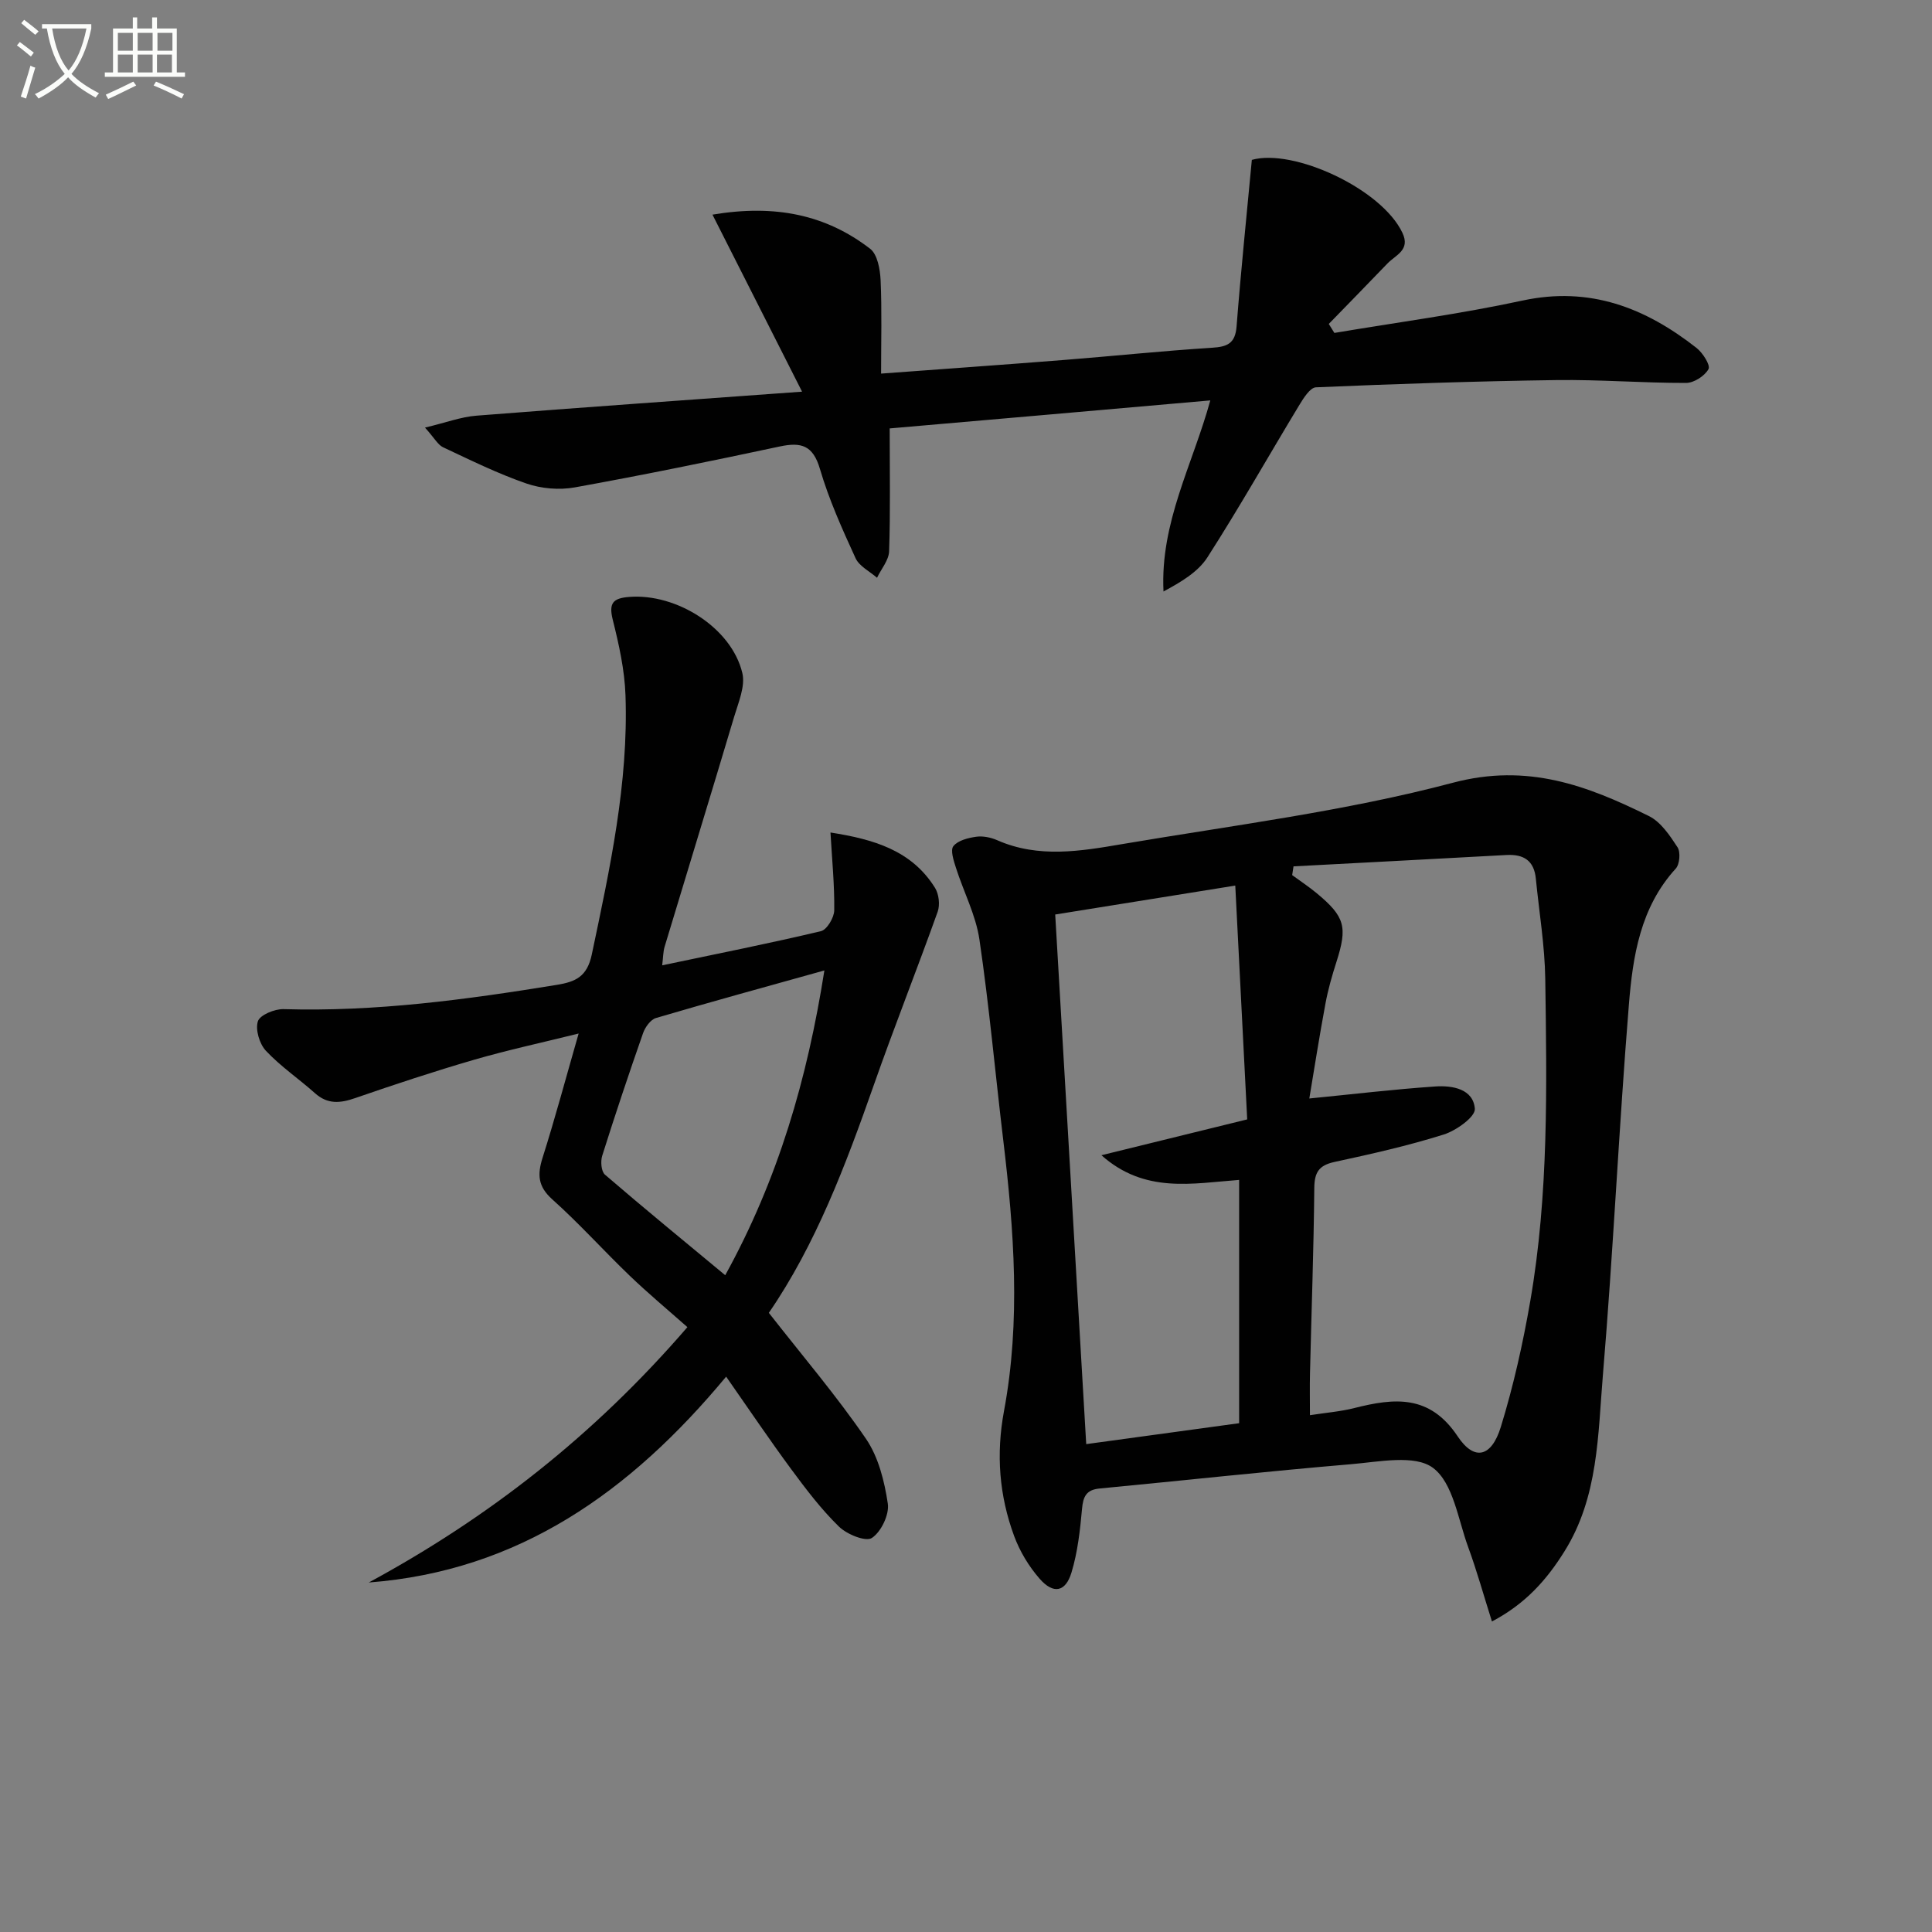 <svg enable-background="new 0 0 400 400" viewBox="0 0 400 400" xmlns="http://www.w3.org/2000/svg"><rect x="0" y="0" width="400" height="400" fill="#808080" stroke="none"/><path d="m6.4 11.7c-1-.8-1.9-1.6-2.9-2.3l.6-.7c.9.7 1.9 1.4 2.9 2.2zm-2.1 8.3c.7-2.1 1.4-4.2 2-6.4.2.1.6.3 1 .4-.7 2.3-1.3 4.4-1.9 6.4zm3-12.8c-1.1-.9-2.1-1.7-2.9-2.4l.6-.7c1 .8 2 1.5 3 2.4zm1.4-1.3v-.9h10.2v.9c-.9 4.2-2.3 7.3-4.1 9.4 1.3 1.4 3.2 2.7 5.7 4-.2.2-.4.5-.7.9-2.5-1.4-4.4-2.7-5.7-4.2-1.4 1.5-3.5 3-6.1 4.4 0 0 0 0-.1-.1-.3-.4-.5-.7-.7-.8 2.7-1.3 4.7-2.8 6.2-4.2-1.8-2.2-3-5.3-3.7-9.4zm9.2 0h-7.1c.6 3.8 1.7 6.7 3.4 8.7 1.7-2 2.9-4.8 3.7-8.7z" fill="#fbfcfa"/><path d="m31.6 3.6h.9v2.3h4.1v9.1h1.7v.9h-16.6v-.9h1.7v-9.1h4.1v-2.3h.9v2.3h3.1v-2.3zm-4 13.3.6.8c-1.9.9-3.8 1.9-5.8 2.8-.2-.3-.3-.6-.5-.9 2-.9 3.9-1.8 5.7-2.7zm-3.2-10.1v3.7h3.1v-3.7zm0 4.5v3.7h3.1v-3.7zm4.1-4.5v3.7h3.1v-3.7zm0 4.5v3.7h3.1v-3.7zm9.1 9.1c-2.1-1.1-4.1-2-5.8-2.7l.5-.8c2.2.9 4.1 1.8 5.8 2.6zm-1.9-13.6h-3.1v3.7h3.1zm-3.2 4.5v3.7h3.1v-3.7z" fill="#fbfcfa"/><g fill="#010101"><path d="m308.89 335.71c-1.74-5.49-3.13-10.52-4.92-15.4-2.1-5.72-3.09-13.26-7.28-16.4-3.76-2.82-11.23-1.24-16.99-.76-17.37 1.47-34.69 3.37-52.04 5.03-2.76.26-3.41 1.66-3.64 4.23-.4 4.42-.9 8.93-2.18 13.16-1.22 4.05-3.74 4.54-6.57 1.32-2.24-2.55-4.12-5.67-5.3-8.86-3.09-8.38-3.77-16.92-2.1-25.91 3.48-18.64 2.08-37.39-.16-56.08-1.66-13.84-2.9-27.73-4.93-41.52-.75-5.08-3.28-9.88-4.86-14.85-.47-1.47-1.2-3.66-.53-4.49.94-1.18 3.03-1.7 4.71-1.94 1.4-.2 3.05.14 4.37.72 8.56 3.77 17.33 2.26 25.94.79 22.87-3.88 46.04-6.77 68.39-12.69 15.49-4.11 27.83.59 40.58 6.89 2.47 1.22 4.34 4.02 5.93 6.46.66 1.01.46 3.52-.36 4.42-7.35 8.04-8.9 18.16-9.71 28.22-2.07 25.5-3.23 51.07-5.37 76.55-1.05 12.45-.91 25.33-7.97 36.6-3.66 5.87-8.05 10.85-15.01 14.51zm-41.08-156.34c-.09.6-.19 1.2-.28 1.81 1.69 1.24 3.45 2.4 5.07 3.74 5.88 4.88 6.41 6.98 4.1 14.22-.91 2.84-1.74 5.72-2.28 8.65-1.28 6.87-2.36 13.78-3.34 19.64 9.06-.89 17.57-1.91 26.1-2.49 3.53-.24 7.86.51 8.17 4.63.12 1.66-3.86 4.51-6.44 5.32-7.41 2.33-15.02 4.04-22.62 5.68-3.22.7-4.15 2.14-4.18 5.4-.12 12.8-.59 25.59-.89 38.38-.07 2.79-.01 5.59-.01 8.65 3.33-.52 6.33-.75 9.2-1.48 8.27-2.09 15.59-2.85 21.39 5.87 3.45 5.18 7.01 4.29 8.93-1.96 2.62-8.52 4.58-17.29 6.1-26.08 3.82-22.07 3.42-44.39 3.1-66.66-.1-6.93-1.27-13.84-1.95-20.77-.36-3.71-2.48-5.1-6.09-4.9-14.7.81-29.39 1.57-44.08 2.35zm-9.59 52.39c-.83-16.3-1.64-32.1-2.47-48.41-13.13 2.11-25.18 4.04-37.28 5.99 2.15 36.74 4.27 72.99 6.42 109.65 10.51-1.44 20.98-2.87 31.66-4.33 0-16.8 0-33.2 0-50.37-9.66.71-19.53 2.89-28.51-5.11 10.57-2.59 20.03-4.92 30.18-7.42z"/><path d="m150.34 285.02c-19.81 23.85-42.91 40.25-73.99 42.62 24.72-13.39 46.53-30.34 65.97-52.87-4.09-3.62-8.15-7-11.95-10.65-5.41-5.19-10.43-10.8-16.01-15.79-3.01-2.69-3.13-5.14-2.02-8.65 2.6-8.2 4.82-16.52 7.46-25.7-7.68 1.91-14.73 3.42-21.64 5.43-8.28 2.41-16.48 5.12-24.63 7.94-3.09 1.07-5.69 1.33-8.31-1.01-3.34-2.98-7.11-5.53-10.16-8.78-1.34-1.42-2.22-4.38-1.67-6.11.42-1.31 3.47-2.57 5.31-2.52 19.07.57 37.82-1.97 56.56-5.02 3.92-.64 6.3-1.69 7.27-6.32 3.73-17.72 7.61-35.41 6.97-53.65-.18-5.25-1.36-10.52-2.64-15.65-.85-3.43.05-4.43 3.36-4.7 9.81-.8 21.23 6.37 23.47 15.74.66 2.74-.82 6.12-1.7 9.09-4.73 15.87-9.6 31.7-14.38 47.56-.32 1.05-.3 2.2-.51 3.88 11.28-2.37 22.12-4.52 32.86-7.07 1.24-.29 2.74-2.81 2.76-4.31.07-5.26-.46-10.53-.78-16.12 8.93 1.4 16.81 3.69 21.65 11.47.8 1.29 1.05 3.5.55 4.92-4.29 12-9 23.85-13.22 35.88-5.84 16.62-12.03 33.05-21.74 47.18 7 8.95 14.02 17.18 20.1 26.06 2.59 3.78 3.84 8.8 4.53 13.43.34 2.27-1.38 5.86-3.3 7.12-1.28.84-5.18-.75-6.82-2.36-3.66-3.57-6.8-7.71-9.85-11.84-4.44-6.01-8.62-12.22-13.5-19.2zm20.34-84.1c-12.07 3.37-23.51 6.5-34.87 9.85-1.12.33-2.24 1.9-2.67 3.13-2.95 8.42-5.78 16.88-8.46 25.39-.37 1.17-.2 3.25.57 3.91 8.13 7 16.43 13.79 24.9 20.82 10.98-19.9 17-40.7 20.53-63.1z"/><path d="m184.2 88.7c0 9.17.16 17.31-.12 25.43-.06 1.86-1.63 3.66-2.5 5.49-1.52-1.33-3.68-2.38-4.45-4.06-2.76-6.02-5.51-12.13-7.37-18.47-1.44-4.91-3.88-5.6-8.33-4.65-14.1 3.01-28.24 5.91-42.43 8.47-3.21.58-6.92.26-10-.8-5.92-2.04-11.58-4.84-17.27-7.51-1.07-.5-1.74-1.85-3.74-4.07 4.29-1.02 7.44-2.22 10.66-2.47 21.84-1.72 43.69-3.24 67.41-4.97-6.58-13-12.43-24.56-18.55-36.65 12.98-2.18 23.48.01 32.64 7.06 1.52 1.17 2.06 4.25 2.17 6.49.28 6.27.1 12.57.1 19.36 12.64-.94 25.17-1.82 37.7-2.81 10.27-.81 20.52-1.89 30.79-2.54 3.18-.2 4.83-.86 5.11-4.41.88-11.34 2.05-22.66 3.16-34.49 8.56-2.42 26.85 5.94 31.18 15.11 1.69 3.58-1.41 4.58-3.1 6.34-4.03 4.2-8.1 8.35-12.15 12.52.39.62.77 1.24 1.16 1.86 12.99-2.19 26.07-3.92 38.94-6.7 13.94-3.01 25.44 1.49 36.03 9.8 1.29 1.01 2.92 3.57 2.49 4.38-.77 1.42-3.01 2.87-4.64 2.87-8.93.02-17.88-.71-26.81-.59-16.61.23-33.23.79-49.83 1.5-1.2.05-2.56 2.22-3.43 3.65-6.37 10.52-12.41 21.23-19.05 31.57-1.97 3.06-5.51 5.12-9.08 7.05-.71-14.27 6.02-26.22 9.69-39.56-22.55 1.99-44.64 3.91-66.38 5.8z"/></g></svg>